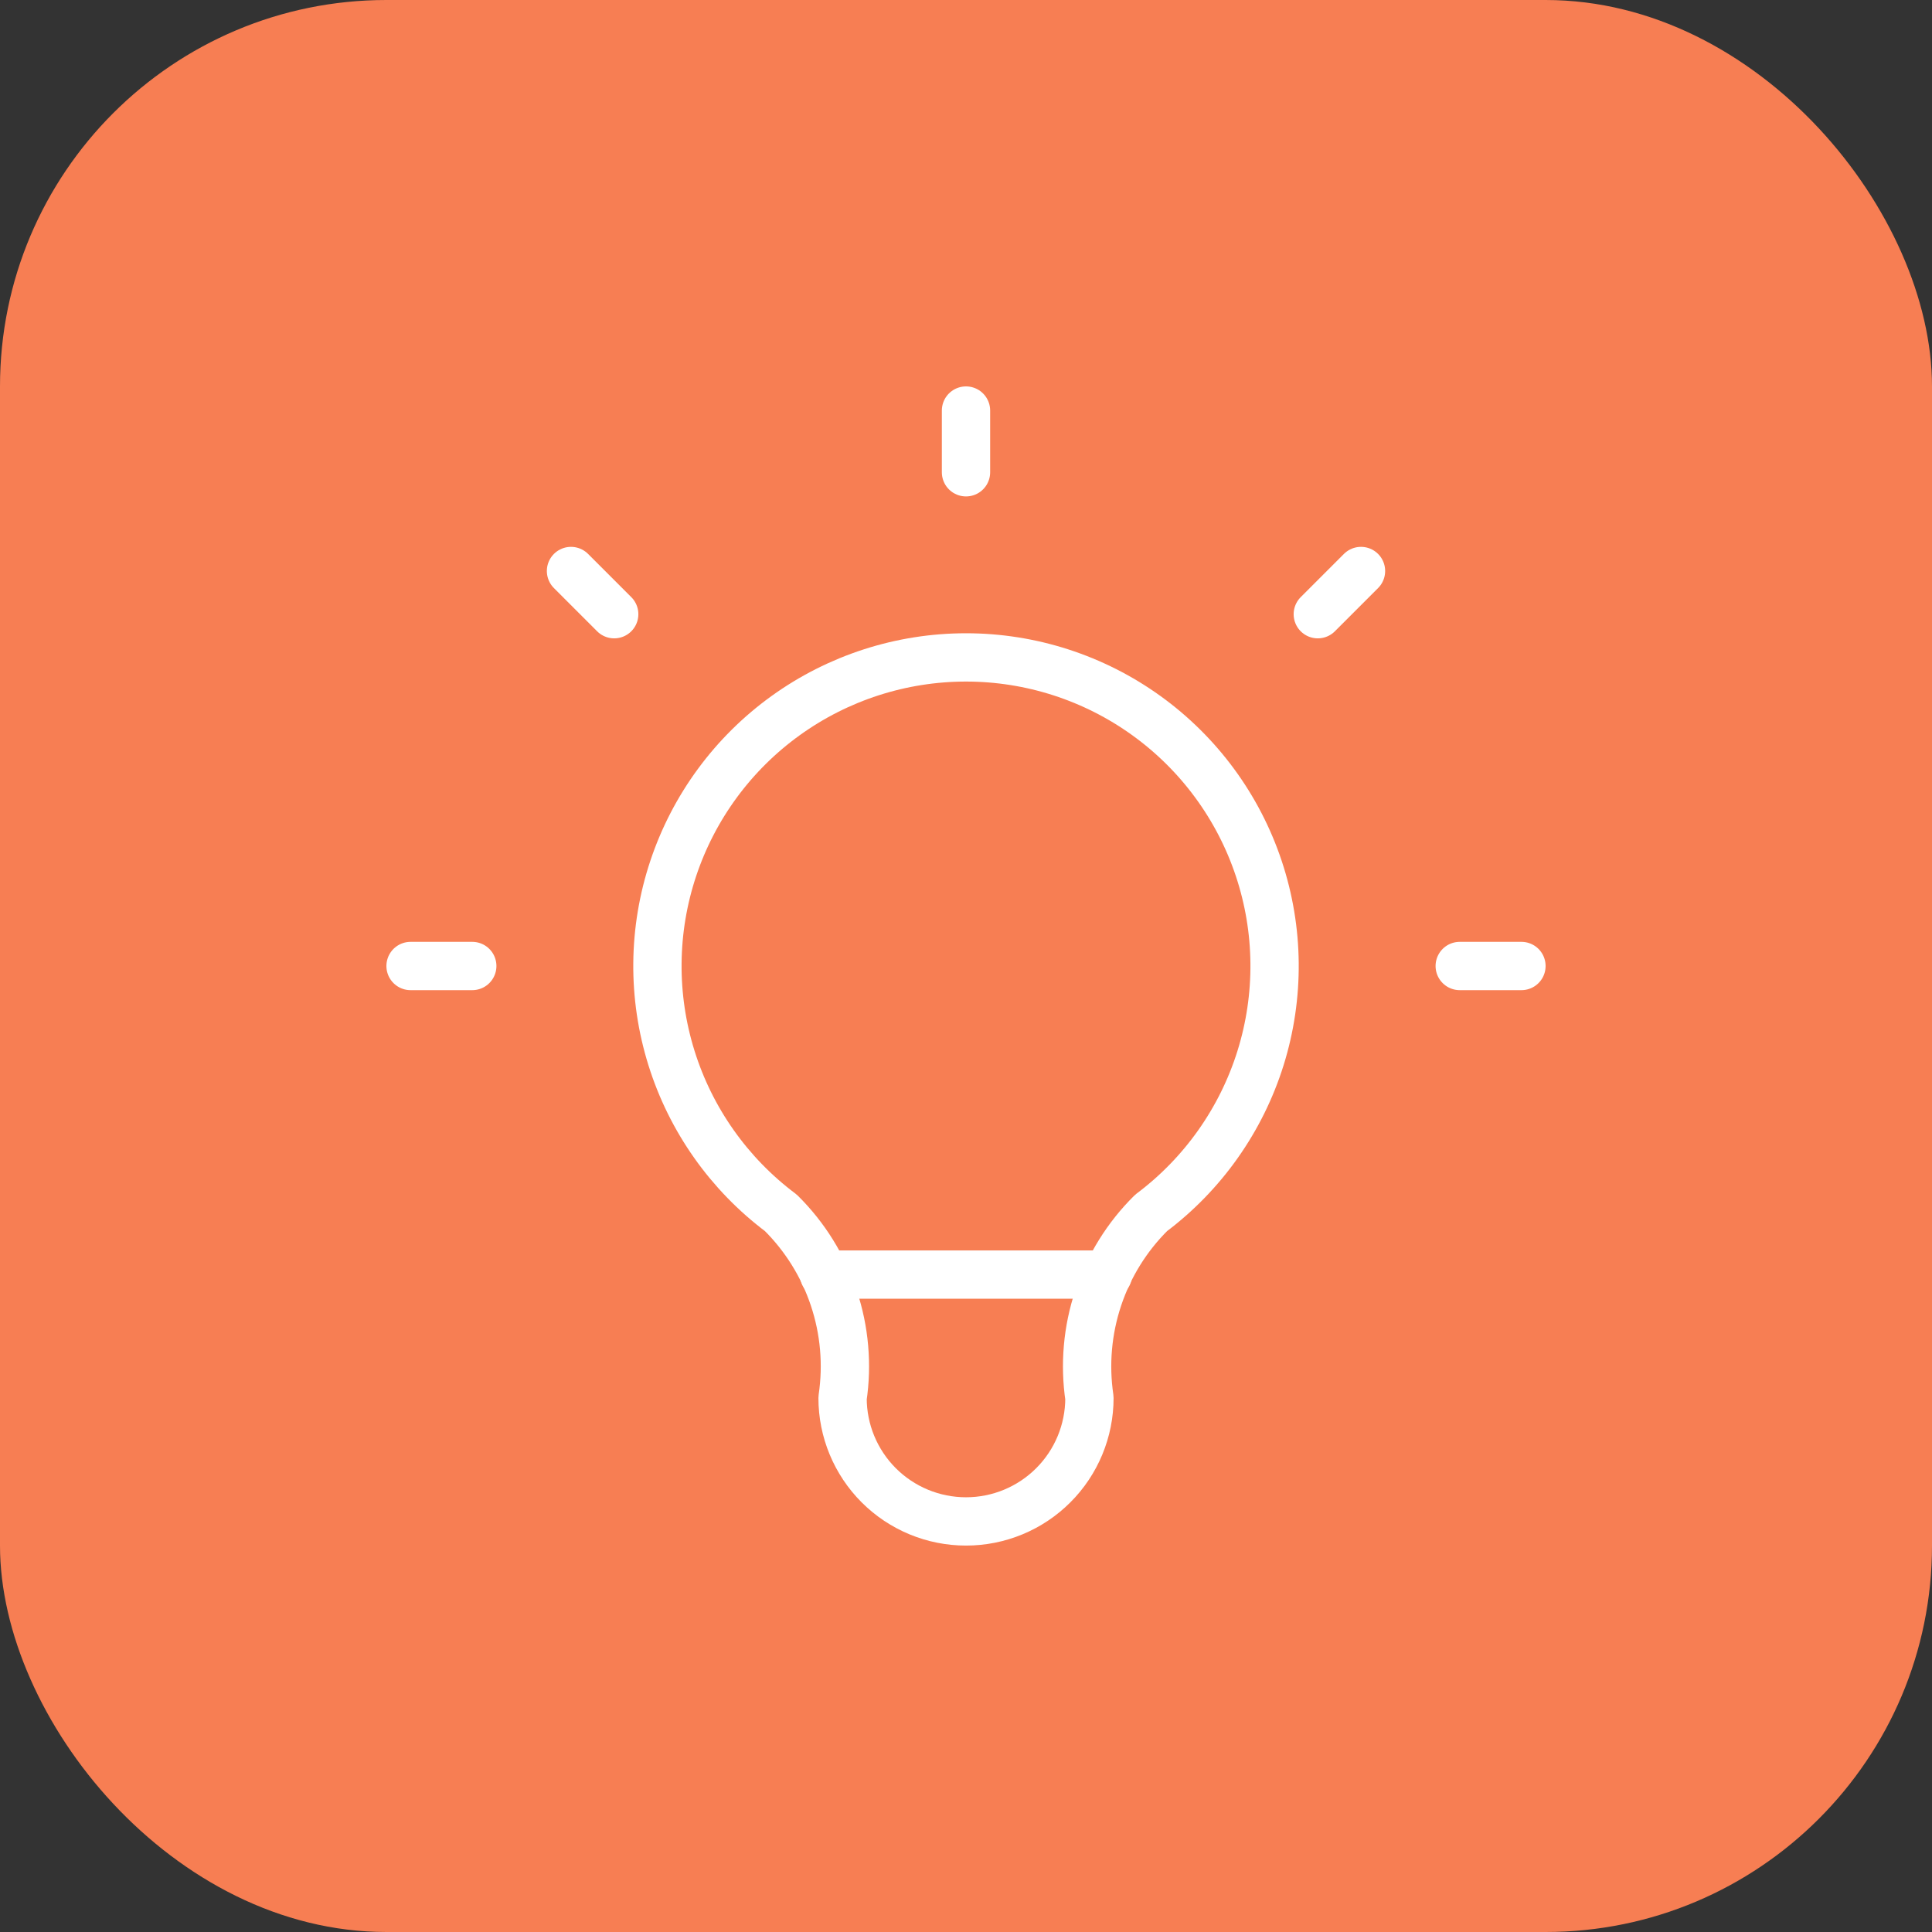 <svg width="80" height="80" viewBox="0 0 80 80" fill="none" xmlns="http://www.w3.org/2000/svg">
<rect x="0" y="0" width="80" height="80" fill="#333333" stroke="none"/>
<rect width="80" height="80" rx="16" fill="#F77E53"/>
<path d="M17 40H19.556M40 17V19.556M60.444 40H63M23.644 23.644L25.433 25.433M56.356 23.644L54.567 25.433" stroke="white" stroke-width="2" stroke-linecap="round" stroke-linejoin="round"/>
<path d="M32.334 50.222C30.188 48.613 28.603 46.369 27.804 43.809C27.004 41.249 27.03 38.503 27.878 35.959C28.726 33.415 30.353 31.202 32.529 29.634C34.705 28.066 37.318 27.222 40 27.222C42.682 27.222 45.296 28.066 47.471 29.634C49.647 31.202 51.274 33.415 52.122 35.959C52.97 38.503 52.996 41.249 52.197 43.809C51.397 46.369 49.812 48.613 47.667 50.222C46.669 51.209 45.918 52.418 45.474 53.75C45.03 55.082 44.906 56.499 45.111 57.888C45.111 59.244 44.573 60.544 43.614 61.502C42.656 62.461 41.356 62.999 40 62.999C38.645 62.999 37.345 62.461 36.386 61.502C35.428 60.544 34.889 59.244 34.889 57.888C35.095 56.499 34.971 55.082 34.526 53.75C34.083 52.418 33.331 51.209 32.334 50.222Z" stroke="white" stroke-width="2" stroke-linecap="round" stroke-linejoin="round"/>
<path d="M34.123 52.778H45.878" stroke="white" stroke-width="2" stroke-linecap="round" stroke-linejoin="round"/>
</svg>
